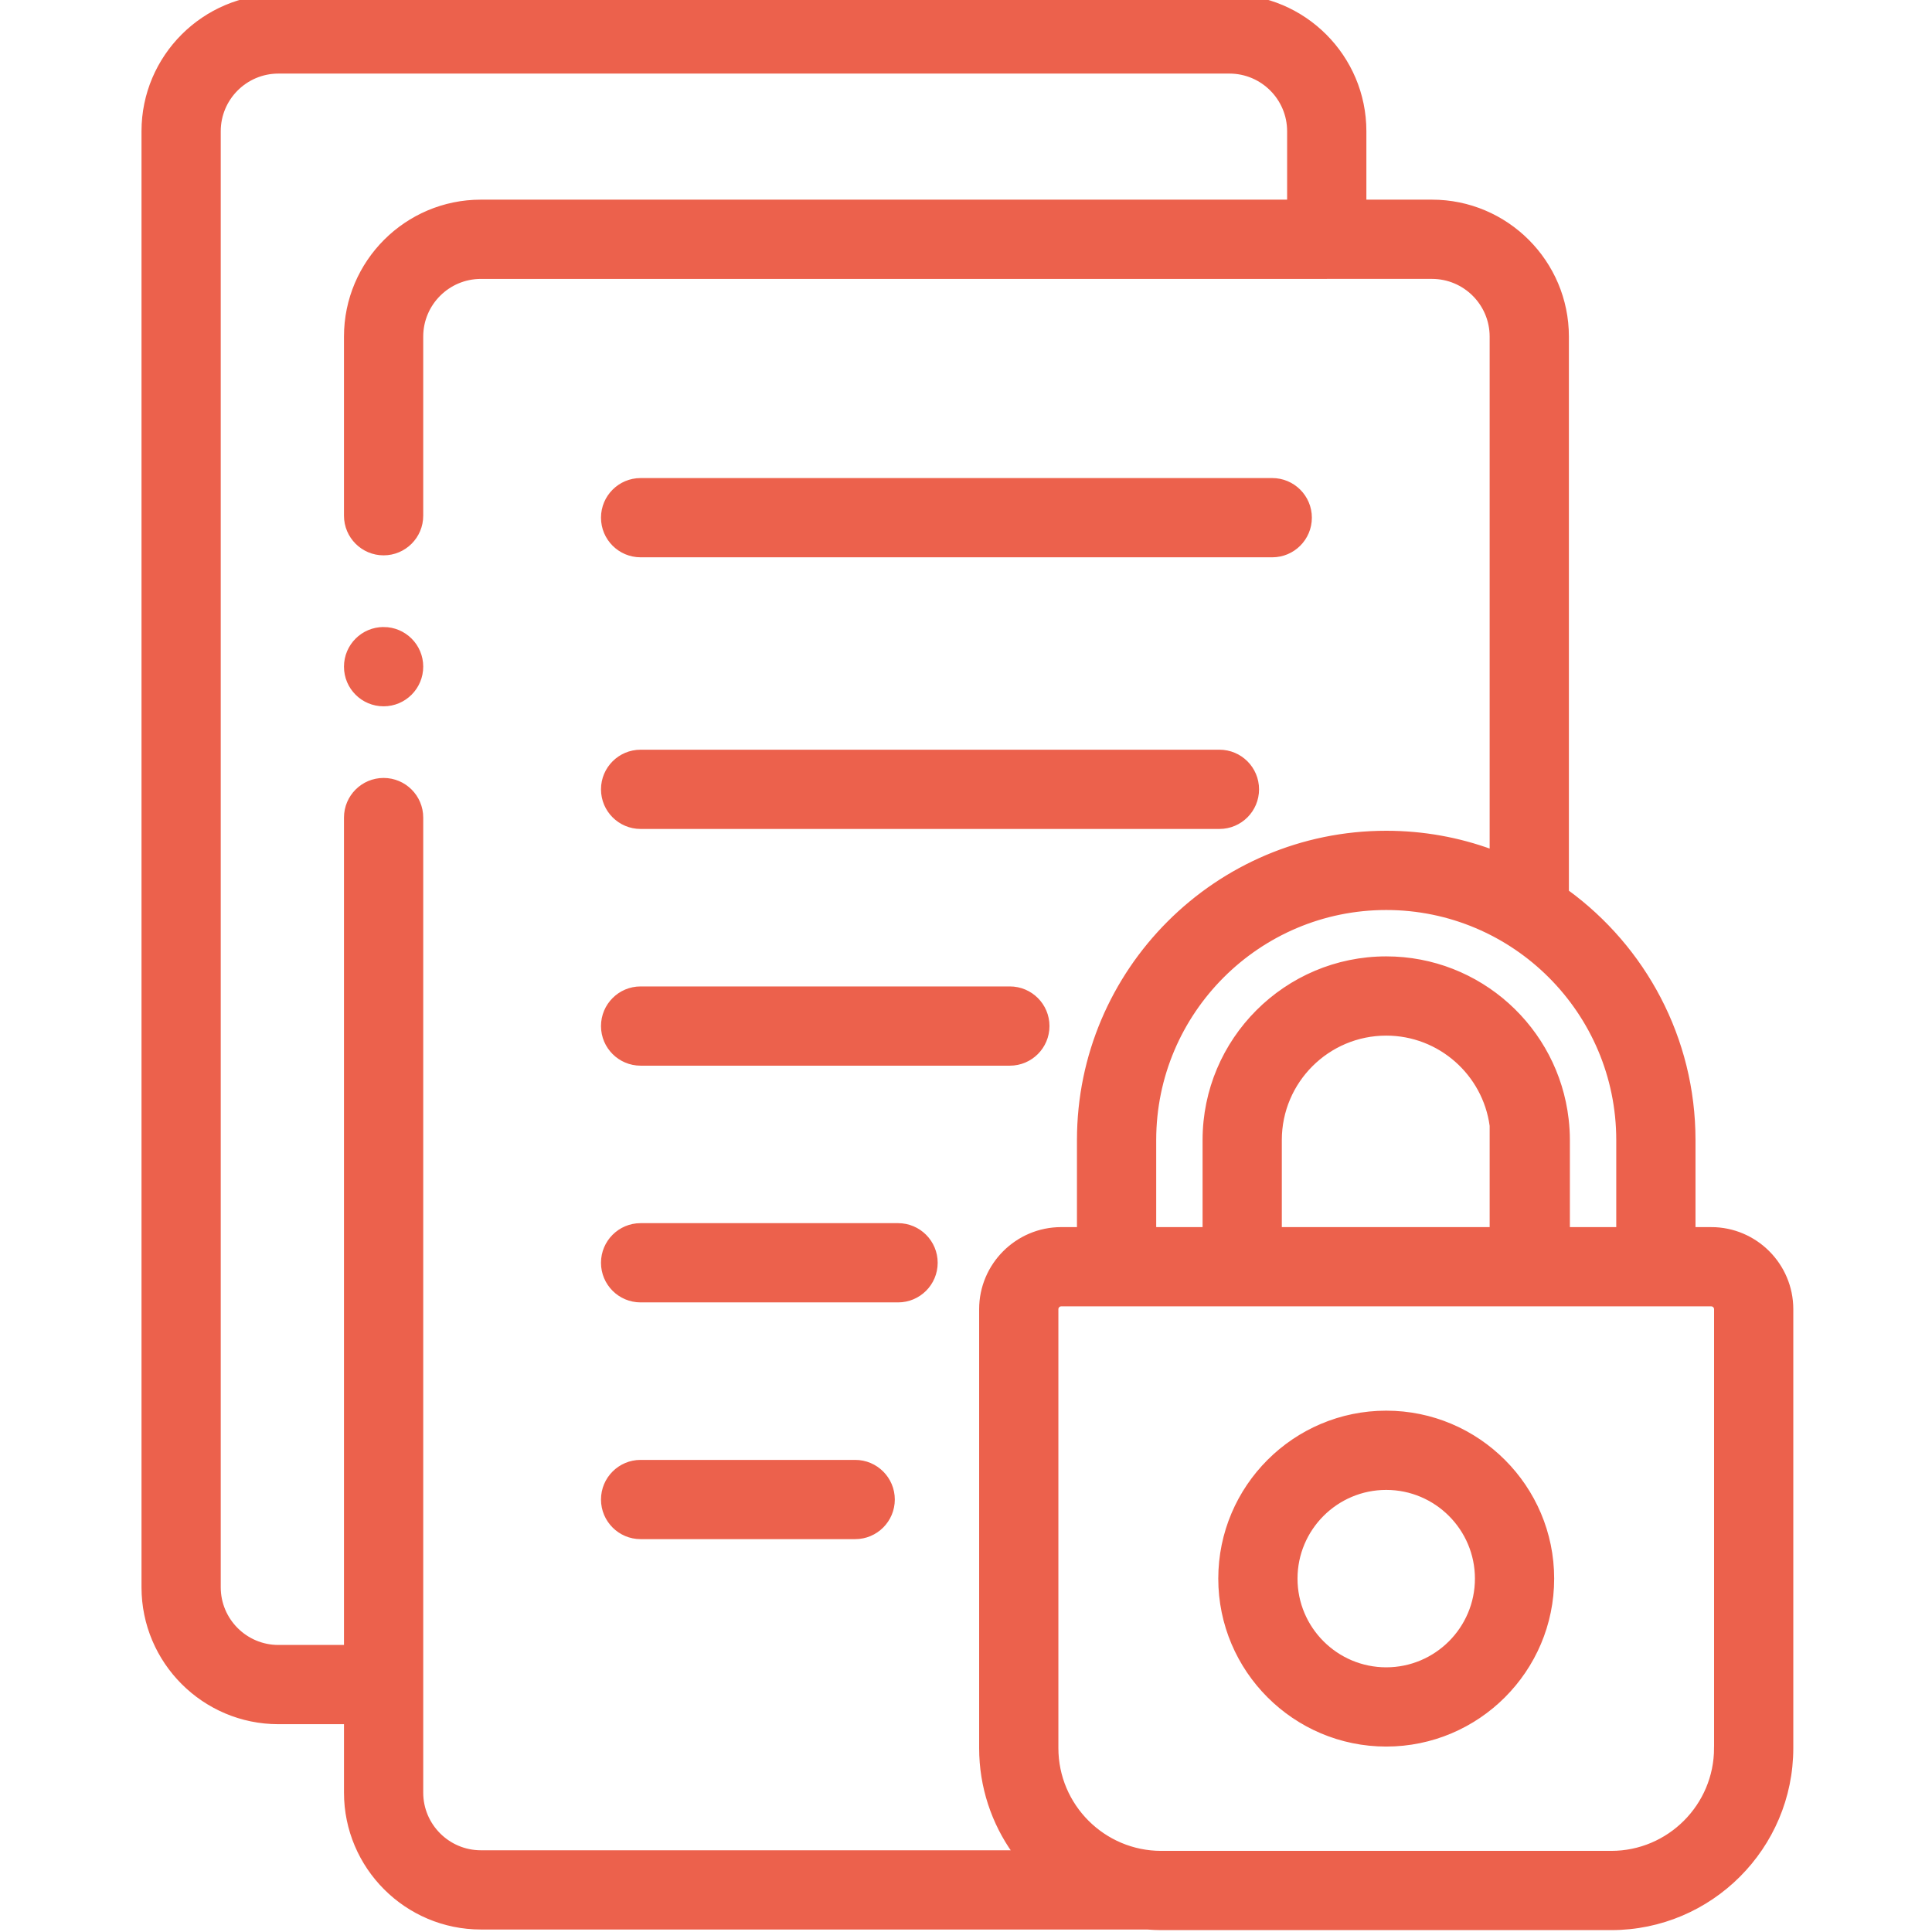 <svg height="511pt" viewBox="-37 1 511 511.999" width="511pt" xmlns="http://www.w3.org/2000/svg"><g fill="#EC614C" stroke="#EC614C"><path d="m132.27 148.191h167.387c5.523 0 10-4.477 10-10 0-5.52-4.477-10-10-10h-167.387c-5.523 0-10 4.48-10 10 0 5.523 4.477 10 10 10zm0 0"/><path d="m132.27 220.18h153.391c5.523 0 10-4.477 10-10 0-5.523-4.477-10-10-10h-153.391c-5.523 0-10 4.477-10 10 0 5.523 4.477 10 10 10zm0 0"/><path d="m132.27 282.914h97.852c5.52 0 10-4.477 10-10 0-5.52-4.48-10-10-10h-97.852c-5.523 0-10 4.48-10 10 0 5.523 4.477 10 10 10zm0 0"/><path d="m200.496 325.648h-68.227c-5.523 0-10 4.48-10 10 0 5.523 4.477 10 10 10h68.227c5.523 0 10-4.477 10-10 0-5.52-4.477-10-10-10zm0 0"/><path d="m189.133 388.387h-56.863c-5.523 0-10 4.477-10 10 0 5.52 4.477 10 10 10h56.863c5.523 0 10-4.48 10-10 0-5.523-4.477-10-10-10zm0 0"/><path d="m415.984 326.695h-4.66v-23.578c0-27.02-13.234-50.996-33.551-65.824v-147.102c0-19.73-16.055-35.781-35.781-35.781h-17.887v-18.633c0-19.727-16.051-35.777-35.777-35.777h-252.051c-19.727 0-35.777 16.051-35.777 35.777v385.871c0 19.73 16.051 35.777 35.777 35.777h17.883v18.633c0 19.73 16.051 35.781 35.781 35.781h176.559c1.234.094 2.477.16 3.738.16h119.254c26.332 0 47.75-21.422 47.75-47.754v-116.289c0-11.723-9.535-21.262-21.258-21.262zm-24.66-23.578v23.578h-13.289v-23.578c0-1.832-.113-3.633-.316-5.414 0-.035-.008-.07-.012-.105-2.75-23.969-23.148-42.648-47.844-42.648-26.559 0-48.168 21.609-48.168 48.172v23.578h-13.289v-23.578c0-33.891 27.57-61.461 61.457-61.461 33.891 0 61.461 27.57 61.461 61.457zm-33.551 23.578h-56.078v-23.578c0-15.531 12.637-28.168 28.168-28.168 14.246 0 26.051 10.637 27.91 24.379zm-283.613 149.363v-258.395c0-5.52-4.477-10-10-10-5.523 0-10 4.48-10 10v219.766h-17.883c-8.699 0-15.777-7.078-15.777-15.781v-385.871c0-8.699 7.078-15.777 15.777-15.777h252.047c8.703 0 15.777 7.078 15.777 15.777v18.633h-214.16c-19.73 0-35.781 16.051-35.781 35.781v47.48c0 5.52 4.477 10 10 10 5.523 0 10-4.48 10-10v-47.48c0-8.699 7.078-15.777 15.781-15.777h224.164c.02 0 .035-.004.059-.004h27.828c8.699 0 15.781 7.078 15.781 15.781v136.395c-8.711-3.188-18.109-4.926-27.91-4.926-44.914 0-81.457 36.543-81.457 81.457v23.578h-4.66c-11.723 0-21.262 9.539-21.262 21.262v116.289c0 10.277 3.273 19.793 8.816 27.594h-141.359c-8.699 0-15.781-7.078-15.781-15.781zm343.082-11.812c0 15.305-12.449 27.754-27.75 27.754h-119.254c-15.305 0-27.754-12.449-27.754-27.754v-116.289c0-.695.566-1.262 1.262-1.262h123.969c.02 0 .039.004.059.004.02 0 .035-.004.059-.004h48.152c.695 0 1.262.566 1.262 1.262v116.289zm0 0"/><path d="m329.863 375.34c-24.266 0-44.008 19.742-44.008 44.008s19.742 44.008 44.008 44.008 44.008-19.742 44.008-44.008-19.742-44.008-44.008-44.008zm0 68.016c-13.238 0-24.008-10.77-24.008-24.008 0-13.238 10.77-24.008 24.008-24.008s24.008 10.77 24.008 24.008c0 13.238-10.77 24.008-24.008 24.008zm0 0"/><path d="m64.16 167.668c-5.523 0-10 4.477-10 10v.023c0 5.523 4.477 9.988 10 9.988 5.523 0 10-4.492 10-10.016 0-5.52-4.477-9.996-10-9.996zm0 0"/></g></svg>